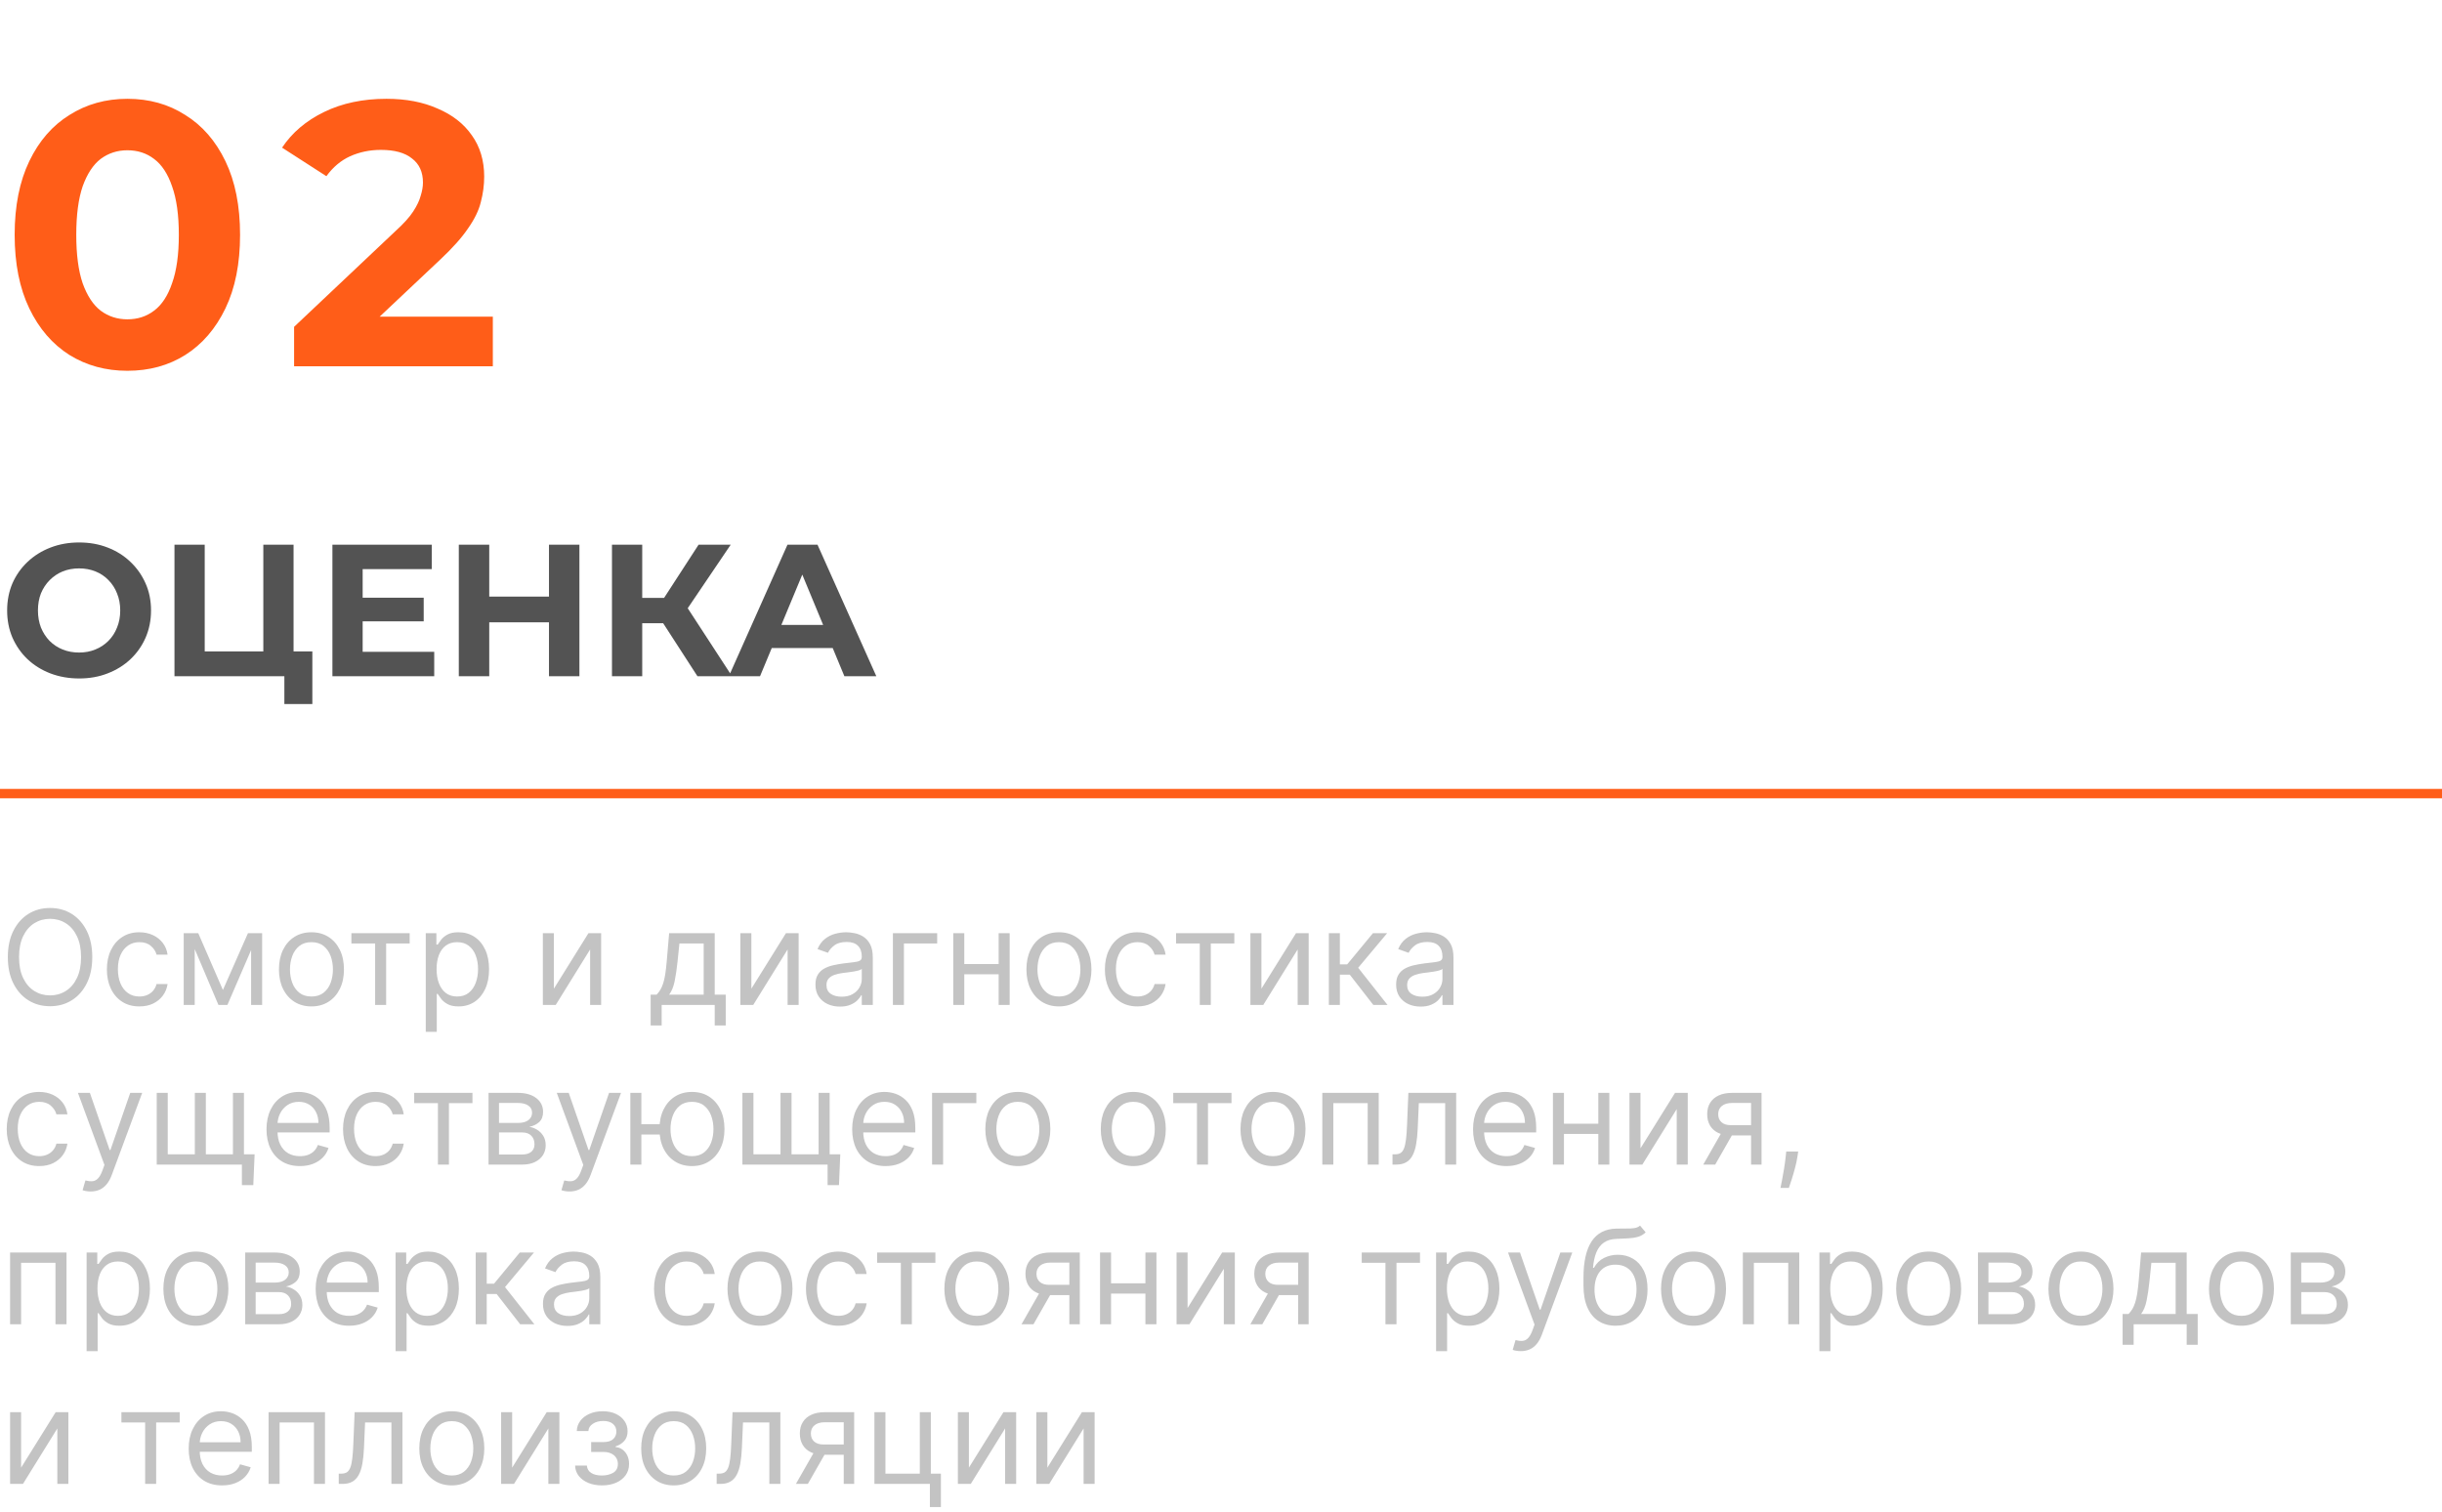 <?xml version="1.0" encoding="UTF-8"?> <svg xmlns="http://www.w3.org/2000/svg" viewBox="0 0 260 161" fill="none"><path d="M13.56 39.48C11.267 39.48 9.213 38.92 7.4 37.8C5.587 36.653 4.16 35 3.12 32.84C2.08 30.68 1.56 28.067 1.56 25C1.56 21.933 2.08 19.32 3.12 17.16C4.16 15 5.587 13.36 7.4 12.24C9.213 11.093 11.267 10.52 13.56 10.52C15.88 10.52 17.933 11.093 19.72 12.24C21.533 13.36 22.96 15 24 17.16C25.04 19.32 25.56 21.933 25.56 25C25.56 28.067 25.04 30.68 24 32.84C22.96 35 21.533 36.653 19.72 37.8C17.933 38.92 15.88 39.48 13.56 39.48ZM13.56 34C14.653 34 15.6 33.693 16.4 33.08C17.227 32.467 17.867 31.493 18.32 30.16C18.8 28.827 19.04 27.107 19.04 25C19.04 22.893 18.8 21.173 18.32 19.84C17.867 18.507 17.227 17.533 16.4 16.92C15.6 16.307 14.653 16 13.56 16C12.493 16 11.547 16.307 10.72 16.92C9.92 17.533 9.28 18.507 8.8 19.84C8.347 21.173 8.12 22.893 8.12 25C8.12 27.107 8.347 28.827 8.8 30.16C9.28 31.493 9.92 32.467 10.72 33.08C11.547 33.693 12.493 34 13.56 34ZM31.312 39V34.8L42.112 24.6C42.965 23.827 43.592 23.133 43.992 22.52C44.392 21.907 44.659 21.347 44.792 20.84C44.952 20.333 45.032 19.867 45.032 19.44C45.032 18.32 44.645 17.467 43.872 16.88C43.126 16.267 42.019 15.96 40.552 15.96C39.379 15.96 38.285 16.187 37.272 16.64C36.285 17.093 35.446 17.8 34.752 18.76L30.032 15.72C31.099 14.12 32.592 12.853 34.512 11.92C36.432 10.987 38.645 10.52 41.152 10.52C43.232 10.52 45.045 10.867 46.592 11.56C48.166 12.227 49.379 13.173 50.232 14.4C51.112 15.627 51.552 17.093 51.552 18.8C51.552 19.707 51.432 20.613 51.192 21.52C50.979 22.4 50.526 23.333 49.832 24.32C49.166 25.307 48.179 26.413 46.872 27.64L37.912 36.08L36.672 33.72H52.472V39H31.312Z" fill="#FF5D18"></path><path d="M8.44 72.24C7.333 72.24 6.307 72.06 5.36 71.7C4.427 71.34 3.613 70.833 2.92 70.18C2.24 69.527 1.707 68.76 1.32 67.88C0.947 67 0.76 66.04 0.76 65C0.76 63.96 0.947 63 1.32 62.12C1.707 61.24 2.247 60.473 2.94 59.82C3.633 59.167 4.447 58.66 5.38 58.3C6.313 57.94 7.327 57.76 8.42 57.76C9.527 57.76 10.54 57.94 11.46 58.3C12.393 58.66 13.2 59.167 13.88 59.82C14.573 60.473 15.113 61.24 15.5 62.12C15.887 62.987 16.08 63.947 16.08 65C16.08 66.04 15.887 67.007 15.5 67.9C15.113 68.78 14.573 69.547 13.88 70.2C13.2 70.84 12.393 71.34 11.46 71.7C10.54 72.06 9.533 72.24 8.44 72.24ZM8.42 69.48C9.047 69.48 9.62 69.373 10.14 69.16C10.673 68.947 11.14 68.64 11.54 68.24C11.94 67.84 12.247 67.367 12.46 66.82C12.687 66.273 12.8 65.667 12.8 65C12.8 64.333 12.687 63.727 12.46 63.18C12.247 62.633 11.94 62.16 11.54 61.76C11.153 61.36 10.693 61.053 10.16 60.84C9.627 60.627 9.047 60.52 8.42 60.52C7.793 60.52 7.213 60.627 6.68 60.84C6.16 61.053 5.7 61.36 5.3 61.76C4.9 62.16 4.587 62.633 4.36 63.18C4.147 63.727 4.04 64.333 4.04 65C4.04 65.653 4.147 66.26 4.36 66.82C4.587 67.367 4.893 67.84 5.28 68.24C5.68 68.64 6.147 68.947 6.68 69.16C7.213 69.373 7.793 69.48 8.42 69.48ZM18.576 72V58H21.796V69.36H28.036V58H31.256V72H18.576ZM30.276 74.96V71.24L30.976 72H28.036V69.36H33.256V74.96H30.276ZM38.372 63.64H45.112V66.16H38.372V63.64ZM38.612 69.4H46.232V72H35.392V58H45.972V60.6H38.612V69.4ZM58.45 58H61.69V72H58.45V58ZM52.09 72H48.849V58H52.09V72ZM58.69 66.26H51.849V63.52H58.69V66.26ZM74.257 72L69.897 65.26L72.517 63.68L77.937 72H74.257ZM65.157 72V58H68.377V72H65.157ZM67.437 66.36V63.66H72.317V66.36H67.437ZM72.817 65.36L69.837 65L74.377 58H77.797L72.817 65.36ZM77.602 72L83.841 58H87.041L93.302 72H89.901L84.781 59.64H86.061L80.921 72H77.602ZM80.722 69L81.582 66.54H88.781L89.662 69H80.722Z" fill="#535353"></path><path d="M0 84.5H260" stroke="#FF5D18"></path><path d="M9.824 101.909C9.824 102.983 9.63 103.911 9.242 104.693C8.854 105.475 8.322 106.079 7.646 106.503C6.97 106.927 6.198 107.139 5.33 107.139C4.461 107.139 3.689 106.927 3.013 106.503C2.337 106.079 1.805 105.475 1.417 104.693C1.029 103.911 0.835 102.983 0.835 101.909C0.835 100.835 1.029 99.907 1.417 99.125C1.805 98.343 2.337 97.74 3.013 97.315C3.689 96.891 4.461 96.679 5.33 96.679C6.198 96.679 6.97 96.891 7.646 97.315C8.322 97.74 8.854 98.343 9.242 99.125C9.63 99.907 9.824 100.835 9.824 101.909ZM8.631 101.909C8.631 101.027 8.483 100.283 8.188 99.677C7.896 99.07 7.5 98.611 7 98.3C6.503 97.988 5.946 97.832 5.33 97.832C4.713 97.832 4.155 97.988 3.654 98.3C3.157 98.611 2.761 99.07 2.466 99.677C2.174 100.283 2.028 101.027 2.028 101.909C2.028 102.791 2.174 103.535 2.466 104.141C2.761 104.748 3.157 105.207 3.654 105.518C4.155 105.83 4.713 105.986 5.33 105.986C5.946 105.986 6.503 105.83 7 105.518C7.5 105.207 7.896 104.748 8.188 104.141C8.483 103.535 8.631 102.791 8.631 101.909ZM14.84 107.159C14.124 107.159 13.508 106.99 12.991 106.652C12.474 106.314 12.076 105.848 11.798 105.255C11.519 104.662 11.38 103.984 11.38 103.222C11.38 102.446 11.522 101.762 11.807 101.168C12.096 100.572 12.497 100.106 13.011 99.771C13.528 99.433 14.131 99.264 14.82 99.264C15.357 99.264 15.841 99.364 16.272 99.562C16.703 99.761 17.056 100.04 17.331 100.398C17.606 100.756 17.777 101.173 17.843 101.651H16.67C16.58 101.303 16.381 100.994 16.073 100.726C15.768 100.454 15.357 100.318 14.84 100.318C14.383 100.318 13.982 100.437 13.637 100.676C13.296 100.911 13.029 101.245 12.837 101.675C12.648 102.103 12.553 102.605 12.553 103.182C12.553 103.772 12.646 104.286 12.832 104.723C13.021 105.161 13.286 105.5 13.627 105.742C13.972 105.984 14.376 106.105 14.84 106.105C15.145 106.105 15.422 106.052 15.67 105.946C15.919 105.84 16.129 105.688 16.302 105.489C16.474 105.29 16.597 105.051 16.67 104.773H17.843C17.777 105.223 17.613 105.629 17.351 105.991C17.092 106.349 16.749 106.634 16.322 106.846C15.897 107.055 15.404 107.159 14.84 107.159ZM23.734 105.409L26.399 99.364H27.513L24.212 107H23.257L20.016 99.364H21.109L23.734 105.409ZM20.731 99.364V107H19.558V99.364H20.731ZM26.737 107V99.364H27.91V107H26.737ZM33.16 107.159C32.471 107.159 31.866 106.995 31.346 106.667C30.829 106.339 30.424 105.88 30.133 105.29C29.845 104.7 29.7 104.01 29.7 103.222C29.7 102.426 29.845 101.732 30.133 101.138C30.424 100.545 30.829 100.085 31.346 99.756C31.866 99.428 32.471 99.264 33.16 99.264C33.85 99.264 34.453 99.428 34.97 99.756C35.49 100.085 35.895 100.545 36.183 101.138C36.475 101.732 36.621 102.426 36.621 103.222C36.621 104.01 36.475 104.7 36.183 105.29C35.895 105.88 35.49 106.339 34.97 106.667C34.453 106.995 33.85 107.159 33.16 107.159ZM33.16 106.105C33.684 106.105 34.115 105.971 34.453 105.702C34.791 105.434 35.041 105.081 35.204 104.643C35.366 104.206 35.447 103.732 35.447 103.222C35.447 102.711 35.366 102.236 35.204 101.795C35.041 101.354 34.791 100.998 34.453 100.726C34.115 100.454 33.684 100.318 33.16 100.318C32.637 100.318 32.206 100.454 31.868 100.726C31.53 100.998 31.279 101.354 31.117 101.795C30.955 102.236 30.873 102.711 30.873 103.222C30.873 103.732 30.955 104.206 31.117 104.643C31.279 105.081 31.53 105.434 31.868 105.702C32.206 105.971 32.637 106.105 33.16 106.105ZM37.414 100.457V99.364H43.618V100.457H41.112V107H39.939V100.457H37.414ZM45.33 109.864V99.364H46.463V100.577H46.602C46.688 100.444 46.808 100.275 46.96 100.07C47.116 99.861 47.338 99.675 47.627 99.513C47.918 99.347 48.313 99.264 48.81 99.264C49.453 99.264 50.02 99.425 50.51 99.746C51.001 100.068 51.383 100.524 51.658 101.114C51.934 101.704 52.071 102.4 52.071 103.202C52.071 104.01 51.934 104.711 51.658 105.305C51.383 105.895 51.002 106.352 50.515 106.677C50.028 106.998 49.466 107.159 48.83 107.159C48.339 107.159 47.946 107.078 47.651 106.915C47.356 106.75 47.129 106.562 46.97 106.354C46.811 106.142 46.688 105.966 46.602 105.827H46.503V109.864H45.33ZM46.483 103.182C46.483 103.759 46.568 104.267 46.737 104.708C46.906 105.146 47.153 105.489 47.477 105.737C47.802 105.982 48.2 106.105 48.67 106.105C49.161 106.105 49.571 105.976 49.898 105.717C50.23 105.455 50.478 105.104 50.644 104.663C50.813 104.219 50.898 103.725 50.898 103.182C50.898 102.645 50.815 102.161 50.649 101.73C50.487 101.296 50.24 100.953 49.908 100.701C49.58 100.446 49.168 100.318 48.67 100.318C48.193 100.318 47.792 100.439 47.468 100.681C47.143 100.92 46.897 101.254 46.732 101.685C46.566 102.113 46.483 102.612 46.483 103.182ZM58.972 105.27L62.651 99.364H64.003V107H62.83V101.094L59.17 107H57.798V99.364H58.972V105.27ZM69.274 109.188V105.906H69.91C70.066 105.744 70.201 105.568 70.313 105.379C70.426 105.19 70.524 104.967 70.606 104.708C70.693 104.446 70.766 104.128 70.825 103.754C70.885 103.376 70.938 102.92 70.984 102.386L71.243 99.364H76.095V105.906H77.269V109.188H76.095V107H70.447V109.188H69.274ZM71.243 105.906H74.922V100.457H72.337L72.138 102.386C72.055 103.185 71.952 103.883 71.829 104.479C71.707 105.076 71.511 105.552 71.243 105.906ZM79.999 105.27L83.678 99.364H85.03V107H83.857V101.094L80.198 107H78.826V99.364H79.999V105.27ZM89.427 107.179C88.942 107.179 88.503 107.088 88.109 106.906C87.715 106.72 87.401 106.453 87.169 106.105C86.937 105.754 86.821 105.33 86.821 104.832C86.821 104.395 86.907 104.04 87.08 103.768C87.252 103.493 87.483 103.278 87.771 103.122C88.059 102.966 88.377 102.85 88.725 102.774C89.077 102.695 89.43 102.632 89.784 102.585C90.249 102.526 90.624 102.481 90.913 102.451C91.205 102.418 91.417 102.363 91.549 102.287C91.685 102.211 91.753 102.078 91.753 101.889V101.849C91.753 101.359 91.619 100.978 91.35 100.706C91.085 100.434 90.683 100.298 90.142 100.298C89.582 100.298 89.143 100.421 88.825 100.666C88.507 100.911 88.283 101.173 88.154 101.452L87.04 101.054C87.239 100.59 87.504 100.229 87.835 99.97C88.17 99.708 88.535 99.526 88.929 99.423C89.327 99.317 89.718 99.264 90.103 99.264C90.348 99.264 90.629 99.294 90.948 99.354C91.269 99.41 91.579 99.528 91.877 99.707C92.179 99.886 92.429 100.156 92.628 100.517C92.827 100.878 92.927 101.362 92.927 101.969V107H91.753V105.966H91.694C91.614 106.132 91.481 106.309 91.296 106.498C91.11 106.687 90.863 106.848 90.555 106.98C90.247 107.113 89.871 107.179 89.427 107.179ZM89.606 106.125C90.07 106.125 90.46 106.034 90.779 105.852C91.1 105.669 91.342 105.434 91.504 105.146C91.67 104.857 91.753 104.554 91.753 104.236V103.162C91.704 103.222 91.594 103.276 91.425 103.326C91.259 103.372 91.067 103.414 90.848 103.45C90.633 103.483 90.422 103.513 90.217 103.54C90.015 103.563 89.851 103.583 89.725 103.599C89.42 103.639 89.135 103.704 88.87 103.793C88.608 103.879 88.396 104.01 88.233 104.186C88.074 104.358 87.995 104.594 87.995 104.892C87.995 105.3 88.145 105.608 88.447 105.817C88.752 106.022 89.138 106.125 89.606 106.125ZM99.781 99.364V100.457H96.241V107H95.068V99.364H99.781ZM106.605 102.645V103.739H102.389V102.645H106.605ZM102.667 99.364V107H101.494V99.364H102.667ZM107.499 99.364V107H106.326V99.364H107.499ZM112.744 107.159C112.055 107.159 111.45 106.995 110.93 106.667C110.413 106.339 110.008 105.88 109.717 105.29C109.428 104.7 109.284 104.01 109.284 103.222C109.284 102.426 109.428 101.732 109.717 101.138C110.008 100.545 110.413 100.085 110.93 99.756C111.45 99.428 112.055 99.264 112.744 99.264C113.434 99.264 114.037 99.428 114.554 99.756C115.075 100.085 115.479 100.545 115.767 101.138C116.059 101.732 116.205 102.426 116.205 103.222C116.205 104.01 116.059 104.7 115.767 105.29C115.479 105.88 115.075 106.339 114.554 106.667C114.037 106.995 113.434 107.159 112.744 107.159ZM112.744 106.105C113.268 106.105 113.699 105.971 114.037 105.702C114.375 105.434 114.625 105.081 114.788 104.643C114.95 104.206 115.031 103.732 115.031 103.222C115.031 102.711 114.95 102.236 114.788 101.795C114.625 101.354 114.375 100.998 114.037 100.726C113.699 100.454 113.268 100.318 112.744 100.318C112.221 100.318 111.79 100.454 111.452 100.726C111.114 100.998 110.864 101.354 110.701 101.795C110.539 102.236 110.458 102.711 110.458 103.222C110.458 103.732 110.539 104.206 110.701 104.643C110.864 105.081 111.114 105.434 111.452 105.702C111.79 105.971 112.221 106.105 112.744 106.105ZM121.098 107.159C120.382 107.159 119.766 106.99 119.249 106.652C118.732 106.314 118.334 105.848 118.055 105.255C117.777 104.662 117.638 103.984 117.638 103.222C117.638 102.446 117.78 101.762 118.065 101.168C118.354 100.572 118.755 100.106 119.268 99.771C119.786 99.433 120.389 99.264 121.078 99.264C121.615 99.264 122.099 99.364 122.53 99.562C122.961 99.761 123.314 100.04 123.589 100.398C123.864 100.756 124.035 101.173 124.101 101.651H122.928C122.838 101.303 122.639 100.994 122.331 100.726C122.026 100.454 121.615 100.318 121.098 100.318C120.641 100.318 120.24 100.437 119.895 100.676C119.554 100.911 119.287 101.245 119.094 101.675C118.906 102.103 118.811 102.605 118.811 103.182C118.811 103.772 118.904 104.286 119.089 104.723C119.278 105.161 119.544 105.5 119.885 105.742C120.23 105.984 120.634 106.105 121.098 106.105C121.403 106.105 121.68 106.052 121.928 105.946C122.177 105.84 122.387 105.688 122.56 105.489C122.732 105.29 122.855 105.051 122.928 104.773H124.101C124.035 105.223 123.871 105.629 123.609 105.991C123.35 106.349 123.007 106.634 122.58 106.846C122.155 107.055 121.661 107.159 121.098 107.159ZM125.214 100.457V99.364H131.419V100.457H128.913V107H127.74V100.457H125.214ZM134.304 105.27L137.983 99.364H139.335V107H138.162V101.094L134.503 107H133.131V99.364H134.304V105.27ZM141.484 107V99.364H142.657V102.685H143.433L146.177 99.364H147.689L144.606 103.043L147.728 107H146.217L143.711 103.778H142.657V107H141.484ZM151.251 107.179C150.767 107.179 150.328 107.088 149.933 106.906C149.539 106.72 149.226 106.453 148.994 106.105C148.762 105.754 148.646 105.33 148.646 104.832C148.646 104.395 148.732 104.04 148.904 103.768C149.076 103.493 149.307 103.278 149.595 103.122C149.884 102.966 150.202 102.85 150.55 102.774C150.901 102.695 151.254 102.632 151.609 102.585C152.073 102.526 152.449 102.481 152.737 102.451C153.029 102.418 153.241 102.363 153.374 102.287C153.509 102.211 153.577 102.078 153.577 101.889V101.849C153.577 101.359 153.443 100.978 153.175 100.706C152.91 100.434 152.507 100.298 151.967 100.298C151.406 100.298 150.967 100.421 150.649 100.666C150.331 100.911 150.107 101.173 149.978 101.452L148.864 101.054C149.063 100.59 149.328 100.229 149.66 99.97C149.995 99.708 150.359 99.526 150.754 99.423C151.151 99.317 151.542 99.264 151.927 99.264C152.172 99.264 152.454 99.294 152.772 99.354C153.094 99.41 153.403 99.528 153.702 99.707C154.003 99.886 154.254 100.156 154.452 100.517C154.651 100.878 154.751 101.362 154.751 101.969V107H153.577V105.966H153.518C153.438 106.132 153.306 106.309 153.12 106.498C152.934 106.687 152.688 106.848 152.379 106.98C152.071 107.113 151.695 107.179 151.251 107.179ZM151.43 106.125C151.894 106.125 152.285 106.034 152.603 105.852C152.924 105.669 153.166 105.434 153.329 105.146C153.495 104.857 153.577 104.554 153.577 104.236V103.162C153.528 103.222 153.418 103.276 153.249 103.326C153.084 103.372 152.891 103.414 152.673 103.45C152.457 103.483 152.247 103.513 152.041 103.54C151.839 103.563 151.675 103.583 151.549 103.599C151.244 103.639 150.959 103.704 150.694 103.793C150.432 103.879 150.22 104.01 150.058 104.186C149.898 104.358 149.819 104.594 149.819 104.892C149.819 105.3 149.97 105.608 150.271 105.817C150.576 106.022 150.962 106.125 151.43 106.125ZM4.176 124.159C3.46 124.159 2.844 123.99 2.327 123.652C1.81 123.314 1.412 122.848 1.133 122.255C0.855 121.662 0.716 120.984 0.716 120.222C0.716 119.446 0.858 118.762 1.143 118.168C1.432 117.572 1.833 117.106 2.347 116.771C2.864 116.433 3.467 116.264 4.156 116.264C4.693 116.264 5.177 116.364 5.608 116.562C6.039 116.761 6.392 117.04 6.667 117.398C6.942 117.756 7.113 118.173 7.179 118.651H6.006C5.916 118.303 5.717 117.994 5.409 117.726C5.104 117.454 4.693 117.318 4.176 117.318C3.719 117.318 3.318 117.437 2.973 117.676C2.632 117.911 2.365 118.245 2.173 118.675C1.984 119.103 1.889 119.605 1.889 120.182C1.889 120.772 1.982 121.286 2.168 121.723C2.357 122.161 2.622 122.5 2.963 122.742C3.308 122.984 3.712 123.105 4.176 123.105C4.481 123.105 4.758 123.052 5.006 122.946C5.255 122.84 5.465 122.688 5.638 122.489C5.81 122.29 5.933 122.051 6.006 121.773H7.179C7.113 122.223 6.949 122.629 6.687 122.991C6.428 123.349 6.085 123.634 5.658 123.846C5.233 124.055 4.74 124.159 4.176 124.159ZM9.65 126.864C9.451 126.864 9.274 126.847 9.118 126.814C8.962 126.784 8.854 126.754 8.795 126.724L9.093 125.69C9.378 125.763 9.63 125.79 9.849 125.77C10.067 125.75 10.261 125.652 10.43 125.477C10.603 125.304 10.76 125.024 10.903 124.636L11.121 124.04L8.298 116.364H9.57L11.678 122.449H11.758L13.866 116.364H15.138L11.897 125.114C11.751 125.508 11.57 125.835 11.355 126.093C11.14 126.355 10.889 126.549 10.604 126.675C10.323 126.801 10.004 126.864 9.65 126.864ZM27.108 122.906L26.968 126.188H25.755V124H24.761V122.906H27.108ZM16.687 116.364H17.86V122.906H20.744V116.364H21.917V122.906H24.801V116.364H25.974V124H16.687V116.364ZM31.934 124.159C31.198 124.159 30.563 123.997 30.03 123.672C29.499 123.344 29.09 122.886 28.802 122.3C28.517 121.71 28.374 121.024 28.374 120.241C28.374 119.459 28.517 118.77 28.802 118.173C29.09 117.573 29.491 117.106 30.005 116.771C30.522 116.433 31.125 116.264 31.814 116.264C32.212 116.264 32.605 116.33 32.993 116.463C33.38 116.596 33.733 116.811 34.052 117.109C34.37 117.404 34.623 117.795 34.812 118.283C35.001 118.77 35.096 119.37 35.096 120.082V120.58H29.209V119.565H33.903C33.903 119.134 33.816 118.75 33.644 118.412C33.475 118.074 33.233 117.807 32.918 117.612C32.606 117.416 32.239 117.318 31.814 117.318C31.347 117.318 30.943 117.434 30.601 117.666C30.263 117.895 30.003 118.193 29.821 118.561C29.639 118.929 29.547 119.323 29.547 119.744V120.42C29.547 120.997 29.647 121.486 29.846 121.887C30.048 122.285 30.328 122.588 30.686 122.797C31.044 123.002 31.46 123.105 31.934 123.105C32.242 123.105 32.52 123.062 32.769 122.976C33.021 122.886 33.238 122.754 33.42 122.578C33.602 122.399 33.743 122.177 33.843 121.912L34.976 122.23C34.857 122.615 34.657 122.953 34.375 123.244C34.093 123.533 33.745 123.758 33.331 123.92C32.916 124.08 32.451 124.159 31.934 124.159ZM39.983 124.159C39.267 124.159 38.651 123.99 38.133 123.652C37.616 123.314 37.218 122.848 36.94 122.255C36.662 121.662 36.523 120.984 36.523 120.222C36.523 119.446 36.665 118.762 36.95 118.168C37.239 117.572 37.639 117.106 38.153 116.771C38.67 116.433 39.273 116.264 39.963 116.264C40.5 116.264 40.984 116.364 41.414 116.562C41.846 116.761 42.198 117.04 42.474 117.398C42.748 117.756 42.919 118.173 42.986 118.651H41.812C41.723 118.303 41.524 117.994 41.216 117.726C40.911 117.454 40.5 117.318 39.983 117.318C39.525 117.318 39.124 117.437 38.78 117.676C38.438 117.911 38.172 118.245 37.979 118.675C37.79 119.103 37.696 119.605 37.696 120.182C37.696 120.772 37.788 121.286 37.974 121.723C38.163 122.161 38.428 122.5 38.77 122.742C39.114 122.984 39.519 123.105 39.983 123.105C40.288 123.105 40.565 123.052 40.813 122.946C41.062 122.84 41.272 122.688 41.444 122.489C41.617 122.29 41.739 122.051 41.812 121.773H42.986C42.919 122.223 42.755 122.629 42.493 122.991C42.235 123.349 41.892 123.634 41.464 123.846C41.04 124.055 40.546 124.159 39.983 124.159ZM44.099 117.457V116.364H50.304V117.457H47.798V124H46.625V117.457H44.099ZM52.015 124V116.364H55.137C55.959 116.364 56.612 116.549 57.096 116.92C57.58 117.292 57.822 117.782 57.822 118.392C57.822 118.856 57.684 119.216 57.409 119.471C57.134 119.723 56.781 119.893 56.35 119.983C56.632 120.023 56.906 120.122 57.171 120.281C57.439 120.44 57.661 120.659 57.837 120.938C58.013 121.213 58.1 121.551 58.1 121.952C58.1 122.343 58.001 122.692 57.802 123.001C57.603 123.309 57.318 123.553 56.947 123.732C56.576 123.911 56.132 124 55.615 124H52.015ZM53.129 122.926H55.615C56.019 122.926 56.336 122.83 56.564 122.638C56.793 122.446 56.907 122.184 56.907 121.852C56.907 121.458 56.793 121.148 56.564 120.923C56.336 120.694 56.019 120.58 55.615 120.58H53.129V122.926ZM53.129 119.565H55.137C55.452 119.565 55.722 119.522 55.948 119.436C56.173 119.347 56.346 119.221 56.465 119.058C56.587 118.893 56.649 118.697 56.649 118.472C56.649 118.15 56.514 117.898 56.246 117.716C55.977 117.53 55.608 117.438 55.137 117.438H53.129V119.565ZM60.632 126.864C60.434 126.864 60.256 126.847 60.1 126.814C59.944 126.784 59.837 126.754 59.777 126.724L60.075 125.69C60.361 125.763 60.612 125.79 60.831 125.77C61.05 125.75 61.244 125.652 61.413 125.477C61.585 125.304 61.742 125.024 61.885 124.636L62.104 124.04L59.28 116.364H60.553L62.661 122.449H62.74L64.848 116.364H66.121L62.879 125.114C62.733 125.508 62.553 125.835 62.337 126.093C62.122 126.355 61.872 126.549 61.587 126.675C61.305 126.801 60.987 126.864 60.632 126.864ZM71.329 119.705V120.798H67.292V119.705H71.329ZM68.286 116.364V124H67.113V116.364H68.286ZM73.675 124.159C72.986 124.159 72.381 123.995 71.861 123.667C71.344 123.339 70.939 122.88 70.647 122.29C70.359 121.7 70.215 121.01 70.215 120.222C70.215 119.426 70.359 118.732 70.647 118.138C70.939 117.545 71.344 117.085 71.861 116.756C72.381 116.428 72.986 116.264 73.675 116.264C74.365 116.264 74.968 116.428 75.485 116.756C76.005 117.085 76.409 117.545 76.698 118.138C76.99 118.732 77.135 119.426 77.135 120.222C77.135 121.01 76.99 121.7 76.698 122.29C76.409 122.88 76.005 123.339 75.485 123.667C74.968 123.995 74.365 124.159 73.675 124.159ZM73.675 123.105C74.199 123.105 74.63 122.971 74.968 122.702C75.306 122.434 75.556 122.081 75.719 121.643C75.881 121.206 75.962 120.732 75.962 120.222C75.962 119.711 75.881 119.236 75.719 118.795C75.556 118.354 75.306 117.998 74.968 117.726C74.63 117.454 74.199 117.318 73.675 117.318C73.151 117.318 72.721 117.454 72.382 117.726C72.044 117.998 71.794 118.354 71.632 118.795C71.469 119.236 71.388 119.711 71.388 120.222C71.388 120.732 71.469 121.206 71.632 121.643C71.794 122.081 72.044 122.434 72.382 122.702C72.721 122.971 73.151 123.105 73.675 123.105ZM89.465 122.906L89.326 126.188H88.113V124H87.118V122.906H89.465ZM79.044 116.364H80.218V122.906H83.101V116.364H84.275V122.906H87.158V116.364H88.332V124H79.044V116.364ZM94.291 124.159C93.555 124.159 92.921 123.997 92.387 123.672C91.857 123.344 91.447 122.886 91.159 122.3C90.874 121.71 90.731 121.024 90.731 120.241C90.731 119.459 90.874 118.77 91.159 118.173C91.447 117.573 91.849 117.106 92.362 116.771C92.879 116.433 93.483 116.264 94.172 116.264C94.57 116.264 94.962 116.33 95.35 116.463C95.738 116.596 96.091 116.811 96.409 117.109C96.727 117.404 96.981 117.795 97.17 118.283C97.359 118.77 97.453 119.37 97.453 120.082V120.58H91.567V119.565H96.26C96.26 119.134 96.174 118.75 96.001 118.412C95.832 118.074 95.59 117.807 95.275 117.612C94.964 117.416 94.596 117.318 94.172 117.318C93.704 117.318 93.3 117.434 92.959 117.666C92.621 117.895 92.361 118.193 92.178 118.561C91.996 118.929 91.905 119.323 91.905 119.744V120.42C91.905 120.997 92.004 121.486 92.203 121.887C92.405 122.285 92.685 122.588 93.043 122.797C93.401 123.002 93.817 123.105 94.291 123.105C94.599 123.105 94.878 123.062 95.126 122.976C95.378 122.886 95.596 122.754 95.778 122.578C95.96 122.399 96.101 122.177 96.2 121.912L97.334 122.23C97.215 122.615 97.014 122.953 96.732 123.244C96.451 123.533 96.103 123.758 95.688 123.92C95.274 124.08 94.808 124.159 94.291 124.159ZM103.951 116.364V117.457H100.411V124H99.238V116.364H103.951ZM108.369 124.159C107.68 124.159 107.075 123.995 106.555 123.667C106.038 123.339 105.633 122.88 105.342 122.29C105.053 121.7 104.909 121.01 104.909 120.222C104.909 119.426 105.053 118.732 105.342 118.138C105.633 117.545 106.038 117.085 106.555 116.756C107.075 116.428 107.68 116.264 108.369 116.264C109.059 116.264 109.662 116.428 110.179 116.756C110.7 117.085 111.104 117.545 111.392 118.138C111.684 118.732 111.83 119.426 111.83 120.222C111.83 121.01 111.684 121.7 111.392 122.29C111.104 122.88 110.7 123.339 110.179 123.667C109.662 123.995 109.059 124.159 108.369 124.159ZM108.369 123.105C108.893 123.105 109.324 122.971 109.662 122.702C110 122.434 110.25 122.081 110.413 121.643C110.575 121.206 110.656 120.732 110.656 120.222C110.656 119.711 110.575 119.236 110.413 118.795C110.25 118.354 110 117.998 109.662 117.726C109.324 117.454 108.893 117.318 108.369 117.318C107.846 117.318 107.415 117.454 107.077 117.726C106.739 117.998 106.489 118.354 106.326 118.795C106.164 119.236 106.083 119.711 106.083 120.222C106.083 120.732 106.164 121.206 106.326 121.643C106.489 122.081 106.739 122.434 107.077 122.702C107.415 122.971 107.846 123.105 108.369 123.105ZM120.661 124.159C119.971 124.159 119.366 123.995 118.846 123.667C118.329 123.339 117.924 122.88 117.633 122.29C117.344 121.7 117.2 121.01 117.2 120.222C117.2 119.426 117.344 118.732 117.633 118.138C117.924 117.545 118.329 117.085 118.846 116.756C119.366 116.428 119.971 116.264 120.661 116.264C121.35 116.264 121.953 116.428 122.47 116.756C122.991 117.085 123.395 117.545 123.683 118.138C123.975 118.732 124.121 119.426 124.121 120.222C124.121 121.01 123.975 121.7 123.683 122.29C123.395 122.88 122.991 123.339 122.47 123.667C121.953 123.995 121.35 124.159 120.661 124.159ZM120.661 123.105C121.184 123.105 121.615 122.971 121.953 122.702C122.291 122.434 122.541 122.081 122.704 121.643C122.866 121.206 122.947 120.732 122.947 120.222C122.947 119.711 122.866 119.236 122.704 118.795C122.541 118.354 122.291 117.998 121.953 117.726C121.615 117.454 121.184 117.318 120.661 117.318C120.137 117.318 119.706 117.454 119.368 117.726C119.03 117.998 118.78 118.354 118.617 118.795C118.455 119.236 118.374 119.711 118.374 120.222C118.374 120.732 118.455 121.206 118.617 121.643C118.78 122.081 119.03 122.434 119.368 122.702C119.706 122.971 120.137 123.105 120.661 123.105ZM124.914 117.457V116.364H131.118V117.457H128.613V124H127.439V117.457H124.914ZM135.536 124.159C134.846 124.159 134.241 123.995 133.721 123.667C133.204 123.339 132.799 122.88 132.508 122.29C132.219 121.7 132.075 121.01 132.075 120.222C132.075 119.426 132.219 118.732 132.508 118.138C132.799 117.545 133.204 117.085 133.721 116.756C134.241 116.428 134.846 116.264 135.536 116.264C136.225 116.264 136.828 116.428 137.345 116.756C137.866 117.085 138.27 117.545 138.558 118.138C138.85 118.732 138.996 119.426 138.996 120.222C138.996 121.01 138.85 121.7 138.558 122.29C138.27 122.88 137.866 123.339 137.345 123.667C136.828 123.995 136.225 124.159 135.536 124.159ZM135.536 123.105C136.059 123.105 136.49 122.971 136.828 122.702C137.166 122.434 137.416 122.081 137.579 121.643C137.741 121.206 137.822 120.732 137.822 120.222C137.822 119.711 137.741 119.236 137.579 118.795C137.416 118.354 137.166 117.998 136.828 117.726C136.49 117.454 136.059 117.318 135.536 117.318C135.012 117.318 134.581 117.454 134.243 117.726C133.905 117.998 133.655 118.354 133.492 118.795C133.33 119.236 133.249 119.711 133.249 120.222C133.249 120.732 133.33 121.206 133.492 121.643C133.655 122.081 133.905 122.434 134.243 122.702C134.581 122.971 135.012 123.105 135.536 123.105ZM140.787 124V116.364H146.792V124H145.619V117.457H141.96V124H140.787ZM148.259 124V122.906H148.537C148.766 122.906 148.957 122.862 149.109 122.772C149.262 122.679 149.384 122.518 149.477 122.29C149.573 122.058 149.646 121.736 149.696 121.325C149.749 120.911 149.787 120.384 149.81 119.744L149.949 116.364H155.04V124H153.867V117.457H151.063L150.944 120.182C150.917 120.808 150.861 121.36 150.775 121.837C150.692 122.311 150.564 122.709 150.392 123.031C150.223 123.352 149.997 123.594 149.716 123.756C149.434 123.919 149.081 124 148.657 124H148.259ZM160.395 124.159C159.659 124.159 159.024 123.997 158.491 123.672C157.96 123.344 157.551 122.886 157.263 122.3C156.978 121.71 156.835 121.024 156.835 120.241C156.835 119.459 156.978 118.77 157.263 118.173C157.551 117.573 157.952 117.106 158.466 116.771C158.983 116.433 159.586 116.264 160.275 116.264C160.673 116.264 161.066 116.33 161.454 116.463C161.841 116.596 162.194 116.811 162.513 117.109C162.831 117.404 163.084 117.795 163.273 118.283C163.462 118.77 163.557 119.37 163.557 120.082V120.58H157.67V119.565H162.363C162.363 119.134 162.277 118.75 162.105 118.412C161.936 118.074 161.694 117.807 161.379 117.612C161.068 117.416 160.7 117.318 160.275 117.318C159.808 117.318 159.404 117.434 159.062 117.666C158.724 117.895 158.464 118.193 158.282 118.561C158.099 118.929 158.008 119.323 158.008 119.744V120.42C158.008 120.997 158.108 121.486 158.307 121.887C158.509 122.285 158.789 122.588 159.147 122.797C159.505 123.002 159.921 123.105 160.395 123.105C160.703 123.105 160.981 123.062 161.23 122.976C161.482 122.886 161.699 122.754 161.881 122.578C162.064 122.399 162.204 122.177 162.304 121.912L163.437 122.23C163.318 122.615 163.117 122.953 162.836 123.244C162.554 123.533 162.206 123.758 161.792 123.92C161.377 124.08 160.912 124.159 160.395 124.159ZM170.452 119.645V120.739H166.236V119.645H170.452ZM166.515 116.364V124H165.341V116.364H166.515ZM171.347 116.364V124H170.174V116.364H171.347ZM174.663 122.27L178.342 116.364H179.694V124H178.521V118.094L174.862 124H173.49V116.364H174.663V122.27ZM186.437 124V117.438H184.409C183.951 117.438 183.592 117.544 183.33 117.756C183.068 117.968 182.937 118.259 182.937 118.631C182.937 118.995 183.055 119.282 183.29 119.491C183.529 119.7 183.855 119.804 184.27 119.804H186.735V120.898H184.27C183.752 120.898 183.307 120.807 182.932 120.624C182.558 120.442 182.269 120.182 182.067 119.844C181.865 119.502 181.764 119.098 181.764 118.631C181.764 118.16 181.87 117.756 182.082 117.418C182.294 117.08 182.597 116.819 182.992 116.637C183.39 116.455 183.862 116.364 184.409 116.364H187.551V124H186.437ZM181.346 124L183.514 120.202H184.787L182.619 124H181.346ZM191.455 122.608L191.375 123.145C191.319 123.523 191.233 123.927 191.117 124.358C191.004 124.789 190.886 125.195 190.764 125.576C190.641 125.957 190.54 126.26 190.46 126.486H189.566C189.609 126.274 189.665 125.994 189.735 125.646C189.804 125.298 189.874 124.908 189.943 124.477C190.016 124.05 190.076 123.612 190.122 123.165L190.182 122.608H191.455ZM1.074 141V133.364H7.08V141H5.906V134.457H2.247V141H1.074ZM9.222 143.864V133.364H10.356V134.577H10.495C10.581 134.444 10.7 134.275 10.853 134.07C11.009 133.861 11.231 133.675 11.519 133.513C11.811 133.347 12.205 133.264 12.702 133.264C13.345 133.264 13.912 133.425 14.403 133.746C14.893 134.068 15.276 134.524 15.551 135.114C15.826 135.704 15.964 136.4 15.964 137.202C15.964 138.01 15.826 138.711 15.551 139.305C15.276 139.895 14.895 140.352 14.408 140.677C13.92 140.998 13.359 141.159 12.722 141.159C12.232 141.159 11.839 141.078 11.544 140.915C11.249 140.75 11.022 140.562 10.863 140.354C10.704 140.142 10.581 139.966 10.495 139.827H10.396V143.864H9.222ZM10.376 137.182C10.376 137.759 10.46 138.267 10.629 138.708C10.798 139.146 11.045 139.489 11.37 139.737C11.695 139.982 12.093 140.105 12.563 140.105C13.054 140.105 13.463 139.976 13.791 139.717C14.123 139.455 14.371 139.104 14.537 138.663C14.706 138.219 14.79 137.725 14.79 137.182C14.79 136.645 14.708 136.161 14.542 135.73C14.379 135.296 14.133 134.953 13.801 134.701C13.473 134.446 13.06 134.318 12.563 134.318C12.086 134.318 11.685 134.439 11.36 134.681C11.035 134.92 10.79 135.254 10.624 135.685C10.459 136.113 10.376 136.612 10.376 137.182ZM20.856 141.159C20.166 141.159 19.562 140.995 19.041 140.667C18.524 140.339 18.12 139.88 17.828 139.29C17.54 138.7 17.396 138.01 17.396 137.222C17.396 136.426 17.54 135.732 17.828 135.138C18.12 134.545 18.524 134.085 19.041 133.756C19.562 133.428 20.166 133.264 20.856 133.264C21.545 133.264 22.148 133.428 22.665 133.756C23.186 134.085 23.59 134.545 23.879 135.138C24.17 135.732 24.316 136.426 24.316 137.222C24.316 138.01 24.17 138.7 23.879 139.29C23.59 139.88 23.186 140.339 22.665 140.667C22.148 140.995 21.545 141.159 20.856 141.159ZM20.856 140.105C21.379 140.105 21.81 139.971 22.148 139.702C22.486 139.434 22.737 139.081 22.899 138.643C23.062 138.206 23.143 137.732 23.143 137.222C23.143 136.711 23.062 136.236 22.899 135.795C22.737 135.354 22.486 134.998 22.148 134.726C21.81 134.454 21.379 134.318 20.856 134.318C20.332 134.318 19.901 134.454 19.563 134.726C19.225 134.998 18.975 135.354 18.812 135.795C18.65 136.236 18.569 136.711 18.569 137.222C18.569 137.732 18.65 138.206 18.812 138.643C18.975 139.081 19.225 139.434 19.563 139.702C19.901 139.971 20.332 140.105 20.856 140.105ZM26.107 141V133.364H29.229C30.051 133.364 30.704 133.549 31.188 133.92C31.672 134.292 31.914 134.782 31.914 135.392C31.914 135.856 31.776 136.216 31.501 136.471C31.226 136.723 30.873 136.893 30.442 136.983C30.724 137.023 30.997 137.122 31.262 137.281C31.531 137.44 31.753 137.659 31.929 137.938C32.105 138.213 32.192 138.551 32.192 138.952C32.192 139.343 32.093 139.692 31.894 140.001C31.695 140.309 31.41 140.553 31.039 140.732C30.668 140.911 30.224 141 29.706 141H26.107ZM27.221 139.926H29.706C30.111 139.926 30.427 139.83 30.656 139.638C30.885 139.446 30.999 139.184 30.999 138.852C30.999 138.458 30.885 138.148 30.656 137.923C30.427 137.694 30.111 137.58 29.706 137.58H27.221V139.926ZM27.221 136.565H29.229C29.544 136.565 29.814 136.522 30.04 136.436C30.265 136.347 30.437 136.221 30.556 136.058C30.679 135.893 30.741 135.697 30.741 135.472C30.741 135.15 30.606 134.898 30.338 134.716C30.069 134.53 29.7 134.438 29.229 134.438H27.221V136.565ZM37.17 141.159C36.434 141.159 35.8 140.997 35.266 140.672C34.736 140.344 34.326 139.886 34.038 139.3C33.753 138.71 33.61 138.024 33.61 137.241C33.61 136.459 33.753 135.77 34.038 135.173C34.326 134.573 34.727 134.106 35.241 133.771C35.758 133.433 36.361 133.264 37.051 133.264C37.449 133.264 37.841 133.33 38.229 133.463C38.617 133.596 38.97 133.811 39.288 134.109C39.606 134.404 39.86 134.795 40.049 135.283C40.237 135.77 40.332 136.37 40.332 137.082V137.58H34.446V136.565H39.139C39.139 136.134 39.053 135.75 38.88 135.412C38.711 135.074 38.469 134.807 38.154 134.612C37.843 134.416 37.475 134.318 37.051 134.318C36.584 134.318 36.179 134.434 35.838 134.666C35.499 134.895 35.239 135.193 35.057 135.561C34.875 135.929 34.784 136.323 34.784 136.744V137.42C34.784 137.997 34.883 138.486 35.082 138.887C35.284 139.285 35.564 139.588 35.922 139.797C36.28 140.002 36.696 140.105 37.17 140.105C37.478 140.105 37.757 140.062 38.005 139.976C38.257 139.886 38.474 139.754 38.657 139.578C38.839 139.399 38.98 139.177 39.079 138.912L40.213 139.23C40.093 139.615 39.893 139.953 39.611 140.244C39.329 140.533 38.981 140.758 38.567 140.92C38.153 141.08 37.687 141.159 37.17 141.159ZM42.117 143.864V133.364H43.25V134.577H43.389C43.476 134.444 43.595 134.275 43.748 134.07C43.903 133.861 44.125 133.675 44.414 133.513C44.705 133.347 45.1 133.264 45.597 133.264C46.24 133.264 46.807 133.425 47.297 133.746C47.788 134.068 48.17 134.524 48.446 135.114C48.721 135.704 48.858 136.4 48.858 137.202C48.858 138.01 48.721 138.711 48.446 139.305C48.17 139.895 47.789 140.352 47.302 140.677C46.815 140.998 46.253 141.159 45.617 141.159C45.126 141.159 44.733 141.078 44.438 140.915C44.144 140.75 43.916 140.562 43.758 140.354C43.598 140.142 43.476 139.966 43.389 139.827H43.29V143.864H42.117ZM43.27 137.182C43.27 137.759 43.355 138.267 43.524 138.708C43.693 139.146 43.94 139.489 44.264 139.737C44.589 139.982 44.987 140.105 45.458 140.105C45.948 140.105 46.358 139.976 46.686 139.717C47.017 139.455 47.266 139.104 47.431 138.663C47.6 138.219 47.685 137.725 47.685 137.182C47.685 136.645 47.602 136.161 47.436 135.73C47.274 135.296 47.027 134.953 46.696 134.701C46.367 134.446 45.955 134.318 45.458 134.318C44.98 134.318 44.579 134.439 44.255 134.681C43.93 134.92 43.684 135.254 43.519 135.685C43.353 136.113 43.27 136.612 43.27 137.182ZM50.648 141V133.364H51.821V136.685H52.597L55.341 133.364H56.852L53.77 137.043L56.892 141H55.381L52.875 137.778H51.821V141H50.648ZM60.415 141.179C59.931 141.179 59.492 141.088 59.097 140.906C58.703 140.72 58.39 140.453 58.158 140.105C57.926 139.754 57.81 139.33 57.81 138.832C57.81 138.395 57.896 138.04 58.068 137.768C58.24 137.493 58.471 137.278 58.759 137.122C59.047 136.966 59.366 136.85 59.714 136.774C60.065 136.695 60.418 136.632 60.773 136.585C61.237 136.526 61.613 136.481 61.901 136.451C62.193 136.418 62.405 136.363 62.538 136.287C62.673 136.211 62.742 136.078 62.742 135.889V135.849C62.742 135.359 62.607 134.978 62.339 134.706C62.074 134.434 61.671 134.298 61.131 134.298C60.571 134.298 60.131 134.421 59.813 134.666C59.495 134.911 59.271 135.173 59.142 135.452L58.028 135.054C58.227 134.59 58.492 134.229 58.824 133.97C59.158 133.708 59.523 133.526 59.917 133.423C60.315 133.317 60.706 133.264 61.091 133.264C61.336 133.264 61.618 133.294 61.936 133.354C62.258 133.41 62.568 133.528 62.866 133.707C63.167 133.886 63.417 134.156 63.617 134.517C63.815 134.878 63.915 135.362 63.915 135.969V141H62.742V139.966H62.682C62.602 140.132 62.47 140.309 62.284 140.498C62.099 140.687 61.852 140.848 61.543 140.98C61.235 141.113 60.859 141.179 60.415 141.179ZM60.594 140.125C61.058 140.125 61.449 140.034 61.767 139.852C62.089 139.669 62.331 139.434 62.493 139.146C62.658 138.857 62.742 138.554 62.742 138.236V137.162C62.692 137.222 62.582 137.276 62.413 137.326C62.248 137.372 62.055 137.414 61.837 137.45C61.621 137.483 61.411 137.513 61.205 137.54C61.003 137.563 60.839 137.583 60.713 137.599C60.408 137.639 60.123 137.704 59.858 137.793C59.596 137.879 59.384 138.01 59.221 138.186C59.062 138.358 58.983 138.594 58.983 138.892C58.983 139.3 59.134 139.608 59.435 139.817C59.74 140.022 60.126 140.125 60.594 140.125ZM73.096 141.159C72.38 141.159 71.764 140.99 71.246 140.652C70.73 140.314 70.332 139.848 70.053 139.255C69.775 138.662 69.636 137.984 69.636 137.222C69.636 136.446 69.778 135.762 70.063 135.168C70.352 134.572 70.753 134.106 71.266 133.771C71.784 133.433 72.387 133.264 73.076 133.264C73.613 133.264 74.097 133.364 74.528 133.562C74.959 133.761 75.312 134.04 75.587 134.398C75.862 134.756 76.032 135.173 76.099 135.651H74.925C74.836 135.303 74.637 134.994 74.329 134.726C74.024 134.454 73.613 134.318 73.096 134.318C72.639 134.318 72.237 134.437 71.893 134.676C71.552 134.911 71.285 135.245 71.093 135.675C70.903 136.103 70.809 136.605 70.809 137.182C70.809 137.772 70.902 138.286 71.088 138.723C71.276 139.161 71.541 139.5 71.883 139.742C72.228 139.984 72.632 140.105 73.096 140.105C73.401 140.105 73.678 140.052 73.926 139.946C74.175 139.84 74.385 139.688 74.558 139.489C74.73 139.29 74.853 139.051 74.925 138.773H76.099C76.032 139.223 75.868 139.629 75.607 139.991C75.348 140.349 75.005 140.634 74.578 140.846C74.153 141.055 73.659 141.159 73.096 141.159ZM80.916 141.159C80.227 141.159 79.622 140.995 79.102 140.667C78.585 140.339 78.18 139.88 77.889 139.29C77.6 138.7 77.456 138.01 77.456 137.222C77.456 136.426 77.6 135.732 77.889 135.138C78.18 134.545 78.585 134.085 79.102 133.756C79.622 133.428 80.227 133.264 80.916 133.264C81.606 133.264 82.209 133.428 82.726 133.756C83.246 134.085 83.651 134.545 83.939 135.138C84.231 135.732 84.376 136.426 84.376 137.222C84.376 138.01 84.231 138.7 83.939 139.29C83.651 139.88 83.246 140.339 82.726 140.667C82.209 140.995 81.606 141.159 80.916 141.159ZM80.916 140.105C81.44 140.105 81.871 139.971 82.209 139.702C82.547 139.434 82.797 139.081 82.96 138.643C83.122 138.206 83.203 137.732 83.203 137.222C83.203 136.711 83.122 136.236 82.96 135.795C82.797 135.354 82.547 134.998 82.209 134.726C81.871 134.454 81.44 134.318 80.916 134.318C80.393 134.318 79.962 134.454 79.624 134.726C79.286 134.998 79.035 135.354 78.873 135.795C78.71 136.236 78.629 136.711 78.629 137.222C78.629 137.732 78.71 138.206 78.873 138.643C79.035 139.081 79.286 139.434 79.624 139.702C79.962 139.971 80.393 140.105 80.916 140.105ZM89.27 141.159C88.554 141.159 87.938 140.99 87.421 140.652C86.903 140.314 86.506 139.848 86.227 139.255C85.949 138.662 85.81 137.984 85.81 137.222C85.81 136.446 85.952 135.762 86.237 135.168C86.525 134.572 86.927 134.106 87.44 133.771C87.957 133.433 88.561 133.264 89.25 133.264C89.787 133.264 90.271 133.364 90.702 133.562C91.132 133.761 91.486 134.04 91.761 134.398C92.036 134.756 92.206 135.173 92.273 135.651H91.099C91.01 135.303 90.811 134.994 90.503 134.726C90.198 134.454 89.787 134.318 89.27 134.318C88.812 134.318 88.412 134.437 88.067 134.676C87.725 134.911 87.459 135.245 87.266 135.675C87.077 136.103 86.983 136.605 86.983 137.182C86.983 137.772 87.076 138.286 87.261 138.723C87.45 139.161 87.715 139.5 88.057 139.742C88.401 139.984 88.806 140.105 89.27 140.105C89.575 140.105 89.852 140.052 90.1 139.946C90.349 139.84 90.559 139.688 90.731 139.489C90.904 139.29 91.026 139.051 91.099 138.773H92.273C92.206 139.223 92.042 139.629 91.781 139.991C91.522 140.349 91.179 140.634 90.751 140.846C90.327 141.055 89.833 141.159 89.27 141.159ZM93.386 134.457V133.364H99.591V134.457H97.085V141H95.912V134.457H93.386ZM104.008 141.159C103.319 141.159 102.714 140.995 102.194 140.667C101.676 140.339 101.272 139.88 100.98 139.29C100.692 138.7 100.548 138.01 100.548 137.222C100.548 136.426 100.692 135.732 100.98 135.138C101.272 134.545 101.676 134.085 102.194 133.756C102.714 133.428 103.319 133.264 104.008 133.264C104.698 133.264 105.301 133.428 105.818 133.756C106.338 134.085 106.743 134.545 107.031 135.138C107.323 135.732 107.468 136.426 107.468 137.222C107.468 138.01 107.323 138.7 107.031 139.29C106.743 139.88 106.338 140.339 105.818 140.667C105.301 140.995 104.698 141.159 104.008 141.159ZM104.008 140.105C104.532 140.105 104.963 139.971 105.301 139.702C105.639 139.434 105.889 139.081 106.051 138.643C106.214 138.206 106.295 137.732 106.295 137.222C106.295 136.711 106.214 136.236 106.051 135.795C105.889 135.354 105.639 134.998 105.301 134.726C104.963 134.454 104.532 134.318 104.008 134.318C103.484 134.318 103.054 134.454 102.716 134.726C102.377 134.998 102.127 135.354 101.965 135.795C101.802 136.236 101.721 136.711 101.721 137.222C101.721 137.732 101.802 138.206 101.965 138.643C102.127 139.081 102.377 139.434 102.716 139.702C103.054 139.971 103.484 140.105 104.008 140.105ZM113.853 141V134.438H111.825C111.367 134.438 111.008 134.544 110.746 134.756C110.484 134.968 110.353 135.259 110.353 135.631C110.353 135.995 110.471 136.282 110.706 136.491C110.945 136.7 111.271 136.804 111.686 136.804H114.151V137.898H111.686C111.169 137.898 110.723 137.807 110.348 137.624C109.974 137.442 109.685 137.182 109.483 136.844C109.281 136.502 109.18 136.098 109.18 135.631C109.18 135.16 109.286 134.756 109.498 134.418C109.71 134.08 110.013 133.819 110.408 133.637C110.806 133.455 111.278 133.364 111.825 133.364H114.967V141H113.853ZM108.762 141L110.93 137.202H112.203L110.035 141H108.762ZM122.232 136.645V137.739H118.016V136.645H122.232ZM118.294 133.364V141H117.121V133.364H118.294ZM123.126 133.364V141H121.953V133.364H123.126ZM126.442 139.27L130.121 133.364H131.474V141H130.3V135.094L126.641 141H125.269V133.364H126.442V139.27ZM138.216 141V134.438H136.188C135.731 134.438 135.371 134.544 135.109 134.756C134.847 134.968 134.716 135.259 134.716 135.631C134.716 135.995 134.834 136.282 135.069 136.491C135.308 136.7 135.635 136.804 136.049 136.804H138.515V137.898H136.049C135.532 137.898 135.086 137.807 134.711 137.624C134.337 137.442 134.049 137.182 133.846 136.844C133.644 136.502 133.543 136.098 133.543 135.631C133.543 135.16 133.649 134.756 133.861 134.418C134.073 134.08 134.377 133.819 134.771 133.637C135.169 133.455 135.641 133.364 136.188 133.364H139.33V141H138.216ZM133.126 141L135.293 137.202H136.566L134.398 141H133.126ZM144.984 134.457V133.364H151.189V134.457H148.683V141H147.51V134.457H144.984ZM152.9 143.864V133.364H154.034V134.577H154.173C154.259 134.444 154.378 134.275 154.531 134.07C154.686 133.861 154.909 133.675 155.197 133.513C155.489 133.347 155.883 133.264 156.38 133.264C157.023 133.264 157.59 133.425 158.08 133.746C158.571 134.068 158.954 134.524 159.229 135.114C159.504 135.704 159.642 136.4 159.642 137.202C159.642 138.01 159.504 138.711 159.229 139.305C158.954 139.895 158.573 140.352 158.085 140.677C157.598 140.998 157.036 141.159 156.4 141.159C155.91 141.159 155.517 141.078 155.222 140.915C154.927 140.75 154.7 140.562 154.541 140.354C154.382 140.142 154.259 139.966 154.173 139.827H154.073V143.864H152.9ZM154.053 137.182C154.053 137.759 154.138 138.267 154.307 138.708C154.476 139.146 154.723 139.489 155.048 139.737C155.373 139.982 155.77 140.105 156.241 140.105C156.731 140.105 157.141 139.976 157.469 139.717C157.8 139.455 158.049 139.104 158.215 138.663C158.384 138.219 158.468 137.725 158.468 137.182C158.468 136.645 158.385 136.161 158.22 135.73C158.057 135.296 157.81 134.953 157.479 134.701C157.151 134.446 156.738 134.318 156.241 134.318C155.764 134.318 155.363 134.439 155.038 134.681C154.713 134.92 154.468 135.254 154.302 135.685C154.136 136.113 154.053 136.612 154.053 137.182ZM161.914 143.864C161.715 143.864 161.537 143.847 161.382 143.814C161.226 143.784 161.118 143.754 161.058 143.724L161.357 142.69C161.642 142.763 161.894 142.79 162.112 142.77C162.331 142.75 162.525 142.652 162.694 142.477C162.866 142.304 163.024 142.024 163.166 141.636L163.385 141.04L160.561 133.364H161.834L163.942 139.449H164.021L166.129 133.364H167.402L164.161 142.114C164.015 142.508 163.834 142.835 163.619 143.093C163.403 143.355 163.153 143.549 162.868 143.675C162.586 143.801 162.268 143.864 161.914 143.864ZM174.618 130.5L175.215 131.216C174.983 131.441 174.715 131.599 174.41 131.688C174.105 131.778 173.76 131.832 173.376 131.852C172.991 131.872 172.564 131.892 172.093 131.912C171.563 131.932 171.123 132.061 170.775 132.3C170.427 132.538 170.159 132.883 169.97 133.334C169.781 133.785 169.66 134.338 169.607 134.994H169.706C169.965 134.517 170.323 134.166 170.78 133.94C171.238 133.715 171.728 133.602 172.252 133.602C172.849 133.602 173.385 133.741 173.863 134.02C174.34 134.298 174.718 134.711 174.996 135.258C175.275 135.805 175.414 136.479 175.414 137.281C175.414 138.08 175.271 138.769 174.986 139.349C174.705 139.929 174.309 140.377 173.798 140.692C173.291 141.003 172.696 141.159 172.013 141.159C171.331 141.159 170.732 140.998 170.219 140.677C169.705 140.352 169.305 139.871 169.02 139.235C168.735 138.595 168.593 137.805 168.593 136.864V136.048C168.593 134.348 168.881 133.059 169.458 132.18C170.038 131.302 170.91 130.848 172.073 130.818C172.484 130.805 172.85 130.802 173.172 130.808C173.493 130.815 173.773 130.8 174.012 130.763C174.251 130.727 174.453 130.639 174.618 130.5ZM172.013 140.105C172.474 140.105 172.87 139.989 173.202 139.757C173.536 139.525 173.793 139.199 173.972 138.778C174.151 138.353 174.241 137.855 174.241 137.281C174.241 136.724 174.149 136.25 173.967 135.859C173.788 135.468 173.531 135.17 173.197 134.964C172.862 134.759 172.461 134.656 171.993 134.656C171.652 134.656 171.345 134.714 171.074 134.83C170.802 134.946 170.57 135.117 170.378 135.342C170.185 135.568 170.036 135.843 169.93 136.168C169.827 136.492 169.773 136.864 169.766 137.281C169.766 138.136 169.967 138.821 170.368 139.335C170.769 139.848 171.317 140.105 172.013 140.105ZM180.311 141.159C179.622 141.159 179.017 140.995 178.496 140.667C177.979 140.339 177.575 139.88 177.283 139.29C176.995 138.7 176.851 138.01 176.851 137.222C176.851 136.426 176.995 135.732 177.283 135.138C177.575 134.545 177.979 134.085 178.496 133.756C179.017 133.428 179.622 133.264 180.311 133.264C181 133.264 181.604 133.428 182.121 133.756C182.641 134.085 183.045 134.545 183.334 135.138C183.625 135.732 183.771 136.426 183.771 137.222C183.771 138.01 183.625 138.7 183.334 139.29C183.045 139.88 182.641 140.339 182.121 140.667C181.604 140.995 181 141.159 180.311 141.159ZM180.311 140.105C180.835 140.105 181.265 139.971 181.604 139.702C181.942 139.434 182.192 139.081 182.354 138.643C182.517 138.206 182.598 137.732 182.598 137.222C182.598 136.711 182.517 136.236 182.354 135.795C182.192 135.354 181.942 134.998 181.604 134.726C181.265 134.454 180.835 134.318 180.311 134.318C179.787 134.318 179.356 134.454 179.018 134.726C178.68 134.998 178.43 135.354 178.268 135.795C178.105 136.236 178.024 136.711 178.024 137.222C178.024 137.732 178.105 138.206 178.268 138.643C178.43 139.081 178.68 139.434 179.018 139.702C179.356 139.971 179.787 140.105 180.311 140.105ZM185.562 141V133.364H191.568V141H190.395V134.457H186.735V141H185.562ZM193.711 143.864V133.364H194.844V134.577H194.983C195.069 134.444 195.189 134.275 195.341 134.07C195.497 133.861 195.719 133.675 196.007 133.513C196.299 133.347 196.694 133.264 197.191 133.264C197.834 133.264 198.4 133.425 198.891 133.746C199.382 134.068 199.764 134.524 200.039 135.114C200.315 135.704 200.452 136.4 200.452 137.202C200.452 138.01 200.315 138.711 200.039 139.305C199.764 139.895 199.383 140.352 198.896 140.677C198.409 140.998 197.847 141.159 197.211 141.159C196.72 141.159 196.327 141.078 196.032 140.915C195.737 140.75 195.51 140.562 195.351 140.354C195.192 140.142 195.069 139.966 194.983 139.827H194.884V143.864H193.711ZM194.864 137.182C194.864 137.759 194.949 138.267 195.118 138.708C195.287 139.146 195.533 139.489 195.858 139.737C196.183 139.982 196.581 140.105 197.051 140.105C197.542 140.105 197.951 139.976 198.279 139.717C198.611 139.455 198.859 139.104 199.025 138.663C199.194 138.219 199.279 137.725 199.279 137.182C199.279 136.645 199.196 136.161 199.03 135.73C198.868 135.296 198.621 134.953 198.289 134.701C197.961 134.446 197.549 134.318 197.051 134.318C196.574 134.318 196.173 134.439 195.848 134.681C195.524 134.92 195.278 135.254 195.113 135.685C194.947 136.113 194.864 136.612 194.864 137.182ZM205.344 141.159C204.655 141.159 204.05 140.995 203.529 140.667C203.012 140.339 202.608 139.88 202.316 139.29C202.028 138.7 201.884 138.01 201.884 137.222C201.884 136.426 202.028 135.732 202.316 135.138C202.608 134.545 203.012 134.085 203.529 133.756C204.05 133.428 204.655 133.264 205.344 133.264C206.033 133.264 206.637 133.428 207.154 133.756C207.674 134.085 208.078 134.545 208.367 135.138C208.658 135.732 208.804 136.426 208.804 137.222C208.804 138.01 208.658 138.7 208.367 139.29C208.078 139.88 207.674 140.339 207.154 140.667C206.637 140.995 206.033 141.159 205.344 141.159ZM205.344 140.105C205.868 140.105 206.299 139.971 206.637 139.702C206.975 139.434 207.225 139.081 207.387 138.643C207.55 138.206 207.631 137.732 207.631 137.222C207.631 136.711 207.55 136.236 207.387 135.795C207.225 135.354 206.975 134.998 206.637 134.726C206.299 134.454 205.868 134.318 205.344 134.318C204.82 134.318 204.39 134.454 204.051 134.726C203.713 134.998 203.463 135.354 203.301 135.795C203.138 136.236 203.057 136.711 203.057 137.222C203.057 137.732 203.138 138.206 203.301 138.643C203.463 139.081 203.713 139.434 204.051 139.702C204.39 139.971 204.82 140.105 205.344 140.105ZM210.595 141V133.364H213.718C214.539 133.364 215.192 133.549 215.676 133.92C216.16 134.292 216.402 134.782 216.402 135.392C216.402 135.856 216.265 136.216 215.99 136.471C215.714 136.723 215.361 136.893 214.931 136.983C215.212 137.023 215.486 137.122 215.751 137.281C216.019 137.44 216.241 137.659 216.417 137.938C216.593 138.213 216.681 138.551 216.681 138.952C216.681 139.343 216.581 139.692 216.382 140.001C216.183 140.309 215.898 140.553 215.527 140.732C215.156 140.911 214.712 141 214.195 141H210.595ZM211.709 139.926H214.195C214.599 139.926 214.916 139.83 215.144 139.638C215.373 139.446 215.487 139.184 215.487 138.852C215.487 138.458 215.373 138.148 215.144 137.923C214.916 137.694 214.599 137.58 214.195 137.58H211.709V139.926ZM211.709 136.565H213.718C214.032 136.565 214.302 136.522 214.528 136.436C214.753 136.347 214.926 136.221 215.045 136.058C215.168 135.893 215.229 135.697 215.229 135.472C215.229 135.15 215.095 134.898 214.826 134.716C214.558 134.53 214.188 134.438 213.718 134.438H211.709V136.565ZM221.559 141.159C220.87 141.159 220.265 140.995 219.744 140.667C219.227 140.339 218.823 139.88 218.531 139.29C218.243 138.7 218.099 138.01 218.099 137.222C218.099 136.426 218.243 135.732 218.531 135.138C218.823 134.545 219.227 134.085 219.744 133.756C220.265 133.428 220.87 133.264 221.559 133.264C222.248 133.264 222.852 133.428 223.369 133.756C223.889 134.085 224.293 134.545 224.582 135.138C224.873 135.732 225.019 136.426 225.019 137.222C225.019 138.01 224.873 138.7 224.582 139.29C224.293 139.88 223.889 140.339 223.369 140.667C222.852 140.995 222.248 141.159 221.559 141.159ZM221.559 140.105C222.083 140.105 222.513 139.971 222.852 139.702C223.19 139.434 223.44 139.081 223.602 138.643C223.765 138.206 223.846 137.732 223.846 137.222C223.846 136.711 223.765 136.236 223.602 135.795C223.44 135.354 223.19 134.998 222.852 134.726C222.513 134.454 222.083 134.318 221.559 134.318C221.035 134.318 220.604 134.454 220.266 134.726C219.928 134.998 219.678 135.354 219.516 135.795C219.353 136.236 219.272 136.711 219.272 137.222C219.272 137.732 219.353 138.206 219.516 138.643C219.678 139.081 219.928 139.434 220.266 139.702C220.604 139.971 221.035 140.105 221.559 140.105ZM225.995 143.188V139.906H226.631C226.787 139.744 226.921 139.568 227.034 139.379C227.147 139.19 227.244 138.967 227.327 138.708C227.413 138.446 227.486 138.128 227.546 137.754C227.606 137.376 227.659 136.92 227.705 136.386L227.964 133.364H232.816V139.906H233.989V143.188H232.816V141H227.168V143.188H225.995ZM227.964 139.906H231.643V134.457H229.057L228.858 136.386C228.776 137.185 228.673 137.883 228.55 138.479C228.428 139.076 228.232 139.552 227.964 139.906ZM238.649 141.159C237.959 141.159 237.355 140.995 236.834 140.667C236.317 140.339 235.913 139.88 235.621 139.29C235.333 138.7 235.189 138.01 235.189 137.222C235.189 136.426 235.333 135.732 235.621 135.138C235.913 134.545 236.317 134.085 236.834 133.756C237.355 133.428 237.959 133.264 238.649 133.264C239.338 133.264 239.941 133.428 240.458 133.756C240.979 134.085 241.383 134.545 241.672 135.138C241.963 135.732 242.109 136.426 242.109 137.222C242.109 138.01 241.963 138.7 241.672 139.29C241.383 139.88 240.979 140.339 240.458 140.667C239.941 140.995 239.338 141.159 238.649 141.159ZM238.649 140.105C239.172 140.105 239.603 139.971 239.941 139.702C240.279 139.434 240.53 139.081 240.692 138.643C240.855 138.206 240.936 137.732 240.936 137.222C240.936 136.711 240.855 136.236 240.692 135.795C240.53 135.354 240.279 134.998 239.941 134.726C239.603 134.454 239.172 134.318 238.649 134.318C238.125 134.318 237.694 134.454 237.356 134.726C237.018 134.998 236.768 135.354 236.605 135.795C236.443 136.236 236.362 136.711 236.362 137.222C236.362 137.732 236.443 138.206 236.605 138.643C236.768 139.081 237.018 139.434 237.356 139.702C237.694 139.971 238.125 140.105 238.649 140.105ZM243.9 141V133.364H247.022C247.844 133.364 248.497 133.549 248.981 133.92C249.465 134.292 249.707 134.782 249.707 135.392C249.707 135.856 249.569 136.216 249.294 136.471C249.019 136.723 248.666 136.893 248.235 136.983C248.517 137.023 248.79 137.122 249.056 137.281C249.324 137.44 249.546 137.659 249.722 137.938C249.897 138.213 249.985 138.551 249.985 138.952C249.985 139.343 249.886 139.692 249.687 140.001C249.488 140.309 249.203 140.553 248.832 140.732C248.461 140.911 248.017 141 247.499 141H243.9ZM245.014 139.926H247.499C247.904 139.926 248.22 139.83 248.449 139.638C248.678 139.446 248.792 139.184 248.792 138.852C248.792 138.458 248.678 138.148 248.449 137.923C248.22 137.694 247.904 137.58 247.499 137.58H245.014V139.926ZM245.014 136.565H247.022C247.337 136.565 247.607 136.522 247.833 136.436C248.058 136.347 248.23 136.221 248.35 136.058C248.472 135.893 248.534 135.697 248.534 135.472C248.534 135.15 248.399 134.898 248.131 134.716C247.862 134.53 247.493 134.438 247.022 134.438H245.014V136.565ZM2.247 156.27L5.926 150.364H7.278V158H6.105V152.094L2.446 158H1.074V150.364H2.247V156.27ZM12.927 151.457V150.364H19.132V151.457H16.626V158H15.453V151.457H12.927ZM23.649 158.159C22.913 158.159 22.278 157.997 21.744 157.672C21.214 157.344 20.805 156.886 20.516 156.3C20.231 155.71 20.089 155.024 20.089 154.241C20.089 153.459 20.231 152.77 20.516 152.173C20.805 151.573 21.206 151.106 21.72 150.771C22.237 150.433 22.84 150.264 23.529 150.264C23.927 150.264 24.32 150.33 24.708 150.463C25.095 150.596 25.448 150.811 25.767 151.109C26.085 151.404 26.338 151.795 26.527 152.283C26.716 152.77 26.811 153.37 26.811 154.082V154.58H20.924V153.565H25.617C25.617 153.134 25.531 152.75 25.359 152.412C25.19 152.074 24.948 151.807 24.633 151.612C24.321 151.416 23.953 151.318 23.529 151.318C23.062 151.318 22.658 151.434 22.316 151.666C21.978 151.895 21.718 152.193 21.536 152.561C21.353 152.929 21.262 153.323 21.262 153.744V154.42C21.262 154.997 21.362 155.486 21.56 155.887C21.763 156.285 22.043 156.588 22.401 156.797C22.759 157.002 23.175 157.105 23.649 157.105C23.957 157.105 24.235 157.062 24.484 156.976C24.736 156.886 24.953 156.754 25.135 156.578C25.317 156.399 25.458 156.177 25.558 155.912L26.691 156.23C26.572 156.615 26.371 156.953 26.09 157.244C25.808 157.533 25.46 157.758 25.046 157.92C24.631 158.08 24.166 158.159 23.649 158.159ZM28.595 158V150.364H34.601V158H33.428V151.457H29.768V158H28.595ZM36.068 158V156.906H36.346C36.575 156.906 36.765 156.862 36.918 156.772C37.07 156.679 37.193 156.518 37.286 156.29C37.382 156.058 37.455 155.736 37.504 155.325C37.557 154.911 37.596 154.384 37.619 153.744L37.758 150.364H42.849V158H41.675V151.457H38.871L38.752 154.182C38.726 154.808 38.669 155.36 38.583 155.837C38.5 156.311 38.373 156.709 38.2 157.031C38.031 157.352 37.806 157.594 37.524 157.756C37.242 157.919 36.889 158 36.465 158H36.068ZM48.104 158.159C47.414 158.159 46.809 157.995 46.289 157.667C45.772 157.339 45.368 156.88 45.076 156.29C44.788 155.7 44.644 155.01 44.644 154.222C44.644 153.426 44.788 152.732 45.076 152.138C45.368 151.545 45.772 151.085 46.289 150.756C46.809 150.428 47.414 150.264 48.104 150.264C48.793 150.264 49.397 150.428 49.913 150.756C50.434 151.085 50.838 151.545 51.127 152.138C51.418 152.732 51.564 153.426 51.564 154.222C51.564 155.01 51.418 155.7 51.127 156.29C50.838 156.88 50.434 157.339 49.913 157.667C49.397 157.995 48.793 158.159 48.104 158.159ZM48.104 157.105C48.627 157.105 49.058 156.971 49.397 156.702C49.734 156.434 49.985 156.081 50.147 155.643C50.309 155.206 50.391 154.732 50.391 154.222C50.391 153.711 50.309 153.236 50.147 152.795C49.985 152.354 49.734 151.998 49.397 151.726C49.058 151.454 48.627 151.318 48.104 151.318C47.58 151.318 47.149 151.454 46.811 151.726C46.473 151.998 46.223 152.354 46.06 152.795C45.898 153.236 45.817 153.711 45.817 154.222C45.817 154.732 45.898 155.206 46.06 155.643C46.223 156.081 46.473 156.434 46.811 156.702C47.149 156.971 47.58 157.105 48.104 157.105ZM54.528 156.27L58.207 150.364H59.56V158H58.386V152.094L54.727 158H53.355V150.364H54.528V156.27ZM61.231 156.051H62.484C62.511 156.396 62.666 156.658 62.952 156.837C63.24 157.016 63.614 157.105 64.075 157.105C64.546 157.105 64.948 157.009 65.283 156.817C65.618 156.621 65.785 156.306 65.785 155.872C65.785 155.617 65.722 155.395 65.596 155.206C65.471 155.014 65.293 154.865 65.064 154.759C64.836 154.652 64.566 154.599 64.254 154.599H62.941V153.545H64.254C64.721 153.545 65.066 153.439 65.288 153.227C65.513 153.015 65.626 152.75 65.626 152.432C65.626 152.09 65.505 151.817 65.263 151.612C65.021 151.403 64.678 151.298 64.234 151.298C63.787 151.298 63.414 151.399 63.115 151.602C62.817 151.8 62.66 152.057 62.643 152.372H61.41C61.423 151.961 61.55 151.598 61.788 151.283C62.027 150.965 62.352 150.717 62.763 150.538C63.173 150.355 63.644 150.264 64.174 150.264C64.712 150.264 65.177 150.359 65.572 150.548C65.969 150.733 66.276 150.987 66.491 151.308C66.71 151.626 66.819 151.988 66.819 152.392C66.819 152.823 66.698 153.171 66.457 153.436C66.215 153.701 65.911 153.89 65.547 154.003V154.082C65.835 154.102 66.085 154.195 66.297 154.361C66.513 154.523 66.68 154.737 66.799 155.002C66.919 155.264 66.978 155.554 66.978 155.872C66.978 156.336 66.854 156.741 66.606 157.085C66.357 157.427 66.016 157.692 65.582 157.881C65.147 158.066 64.652 158.159 64.095 158.159C63.555 158.159 63.071 158.071 62.643 157.896C62.216 157.717 61.876 157.47 61.624 157.155C61.376 156.837 61.245 156.469 61.231 156.051ZM71.729 158.159C71.04 158.159 70.434 157.995 69.914 157.667C69.397 157.339 68.993 156.88 68.701 156.29C68.413 155.7 68.269 155.01 68.269 154.222C68.269 153.426 68.413 152.732 68.701 152.138C68.993 151.545 69.397 151.085 69.914 150.756C70.434 150.428 71.04 150.264 71.729 150.264C72.418 150.264 73.022 150.428 73.538 150.756C74.059 151.085 74.463 151.545 74.751 152.138C75.043 152.732 75.189 153.426 75.189 154.222C75.189 155.01 75.043 155.7 74.751 156.29C74.463 156.88 74.059 157.339 73.538 157.667C73.022 157.995 72.418 158.159 71.729 158.159ZM71.729 157.105C72.252 157.105 72.683 156.971 73.022 156.702C73.359 156.434 73.61 156.081 73.772 155.643C73.934 155.206 74.016 154.732 74.016 154.222C74.016 153.711 73.934 153.236 73.772 152.795C73.61 152.354 73.359 151.998 73.022 151.726C72.683 151.454 72.252 151.318 71.729 151.318C71.205 151.318 70.774 151.454 70.436 151.726C70.098 151.998 69.848 152.354 69.686 152.795C69.523 153.236 69.442 153.711 69.442 154.222C69.442 154.732 69.523 155.206 69.686 155.643C69.848 156.081 70.098 156.434 70.436 156.702C70.774 156.971 71.205 157.105 71.729 157.105ZM76.304 158V156.906H76.582C76.811 156.906 77.002 156.862 77.154 156.772C77.306 156.679 77.429 156.518 77.522 156.29C77.618 156.058 77.691 155.736 77.741 155.325C77.794 154.911 77.832 154.384 77.855 153.744L77.994 150.364H83.085V158H81.912V151.457H79.108L78.989 154.182C78.962 154.808 78.906 155.36 78.82 155.837C78.737 156.311 78.609 156.709 78.437 157.031C78.268 157.352 78.042 157.594 77.761 157.756C77.479 157.919 77.126 158 76.702 158H76.304ZM89.832 158V151.438H87.803C87.346 151.438 86.986 151.544 86.724 151.756C86.463 151.968 86.332 152.259 86.332 152.631C86.332 152.995 86.449 153.282 86.685 153.491C86.923 153.7 87.25 153.804 87.664 153.804H90.13V154.898H87.664C87.147 154.898 86.701 154.807 86.327 154.624C85.952 154.442 85.664 154.182 85.462 153.844C85.26 153.502 85.158 153.098 85.158 152.631C85.158 152.16 85.264 151.756 85.477 151.418C85.689 151.08 85.992 150.819 86.386 150.637C86.784 150.455 87.256 150.364 87.803 150.364H90.945V158H89.832ZM84.741 158L86.908 154.202H88.181L86.013 158H84.741ZM99.105 150.364V156.906H100.179V160.466H99.005V158H93.099V150.364H94.272V156.906H97.931V150.364H99.105ZM103.159 156.27L106.838 150.364H108.191V158H107.017V152.094L103.358 158H101.986V150.364H103.159V156.27ZM111.513 156.27L115.192 150.364H116.544V158H115.371V152.094L111.712 158H110.339V150.364H111.513V156.27Z" fill="#C3C3C3"></path></svg> 
